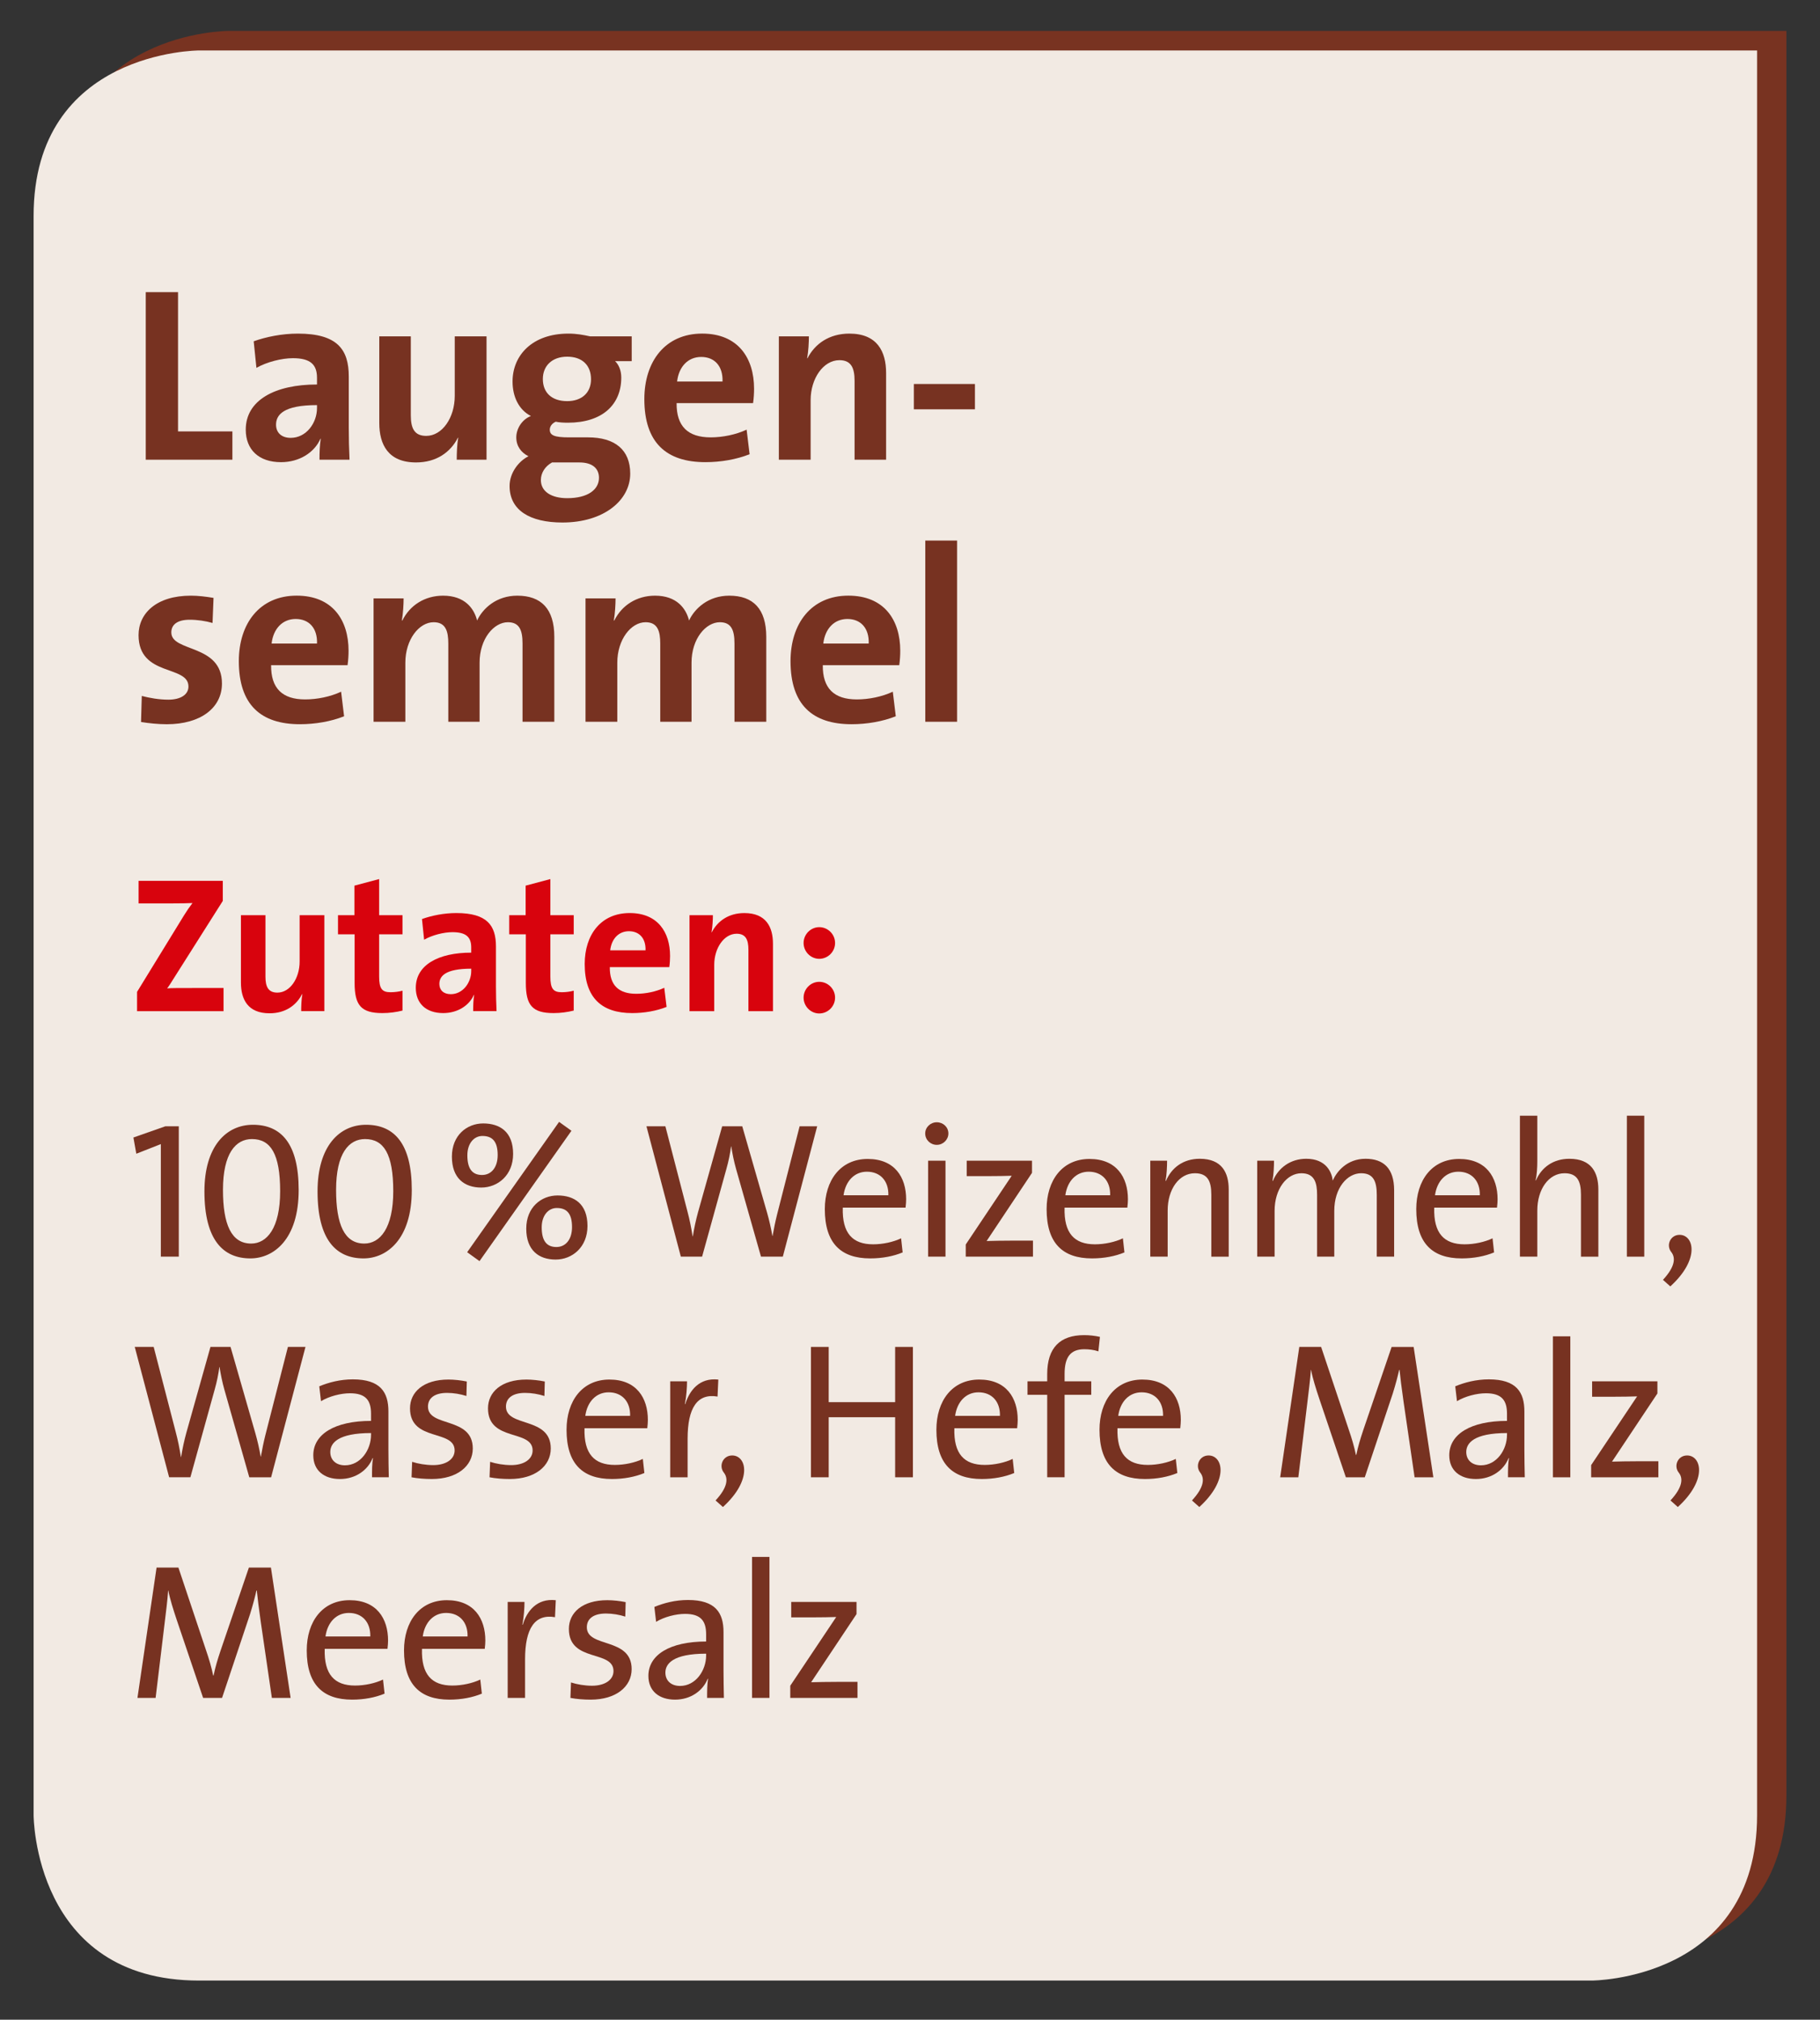 <?xml version="1.0" encoding="utf-8"?>
<!-- Generator: Adobe Illustrator 16.0.4, SVG Export Plug-In . SVG Version: 6.00 Build 0)  -->
<!DOCTYPE svg PUBLIC "-//W3C//DTD SVG 1.1//EN" "http://www.w3.org/Graphics/SVG/1.1/DTD/svg11.dtd">
<svg version="1.1" id="Ebene_1" xmlns="http://www.w3.org/2000/svg" xmlns:xlink="http://www.w3.org/1999/xlink" x="0px" y="0px"
	 width="132px" height="146.5px" viewBox="0 0 132 146.5" enable-background="new 0 0 132 146.5" xml:space="preserve">
<rect x="0" y="0" width="132" height="146.5" fill="#333333" stroke="none"/>
<g>
	<defs>
		<rect id="SVGID_1_" x="2.437" y="2.243" width="127.126" height="141.417"/>
	</defs>
	<clipPath id="SVGID_2_">
		<use xlink:href="#SVGID_1_"  overflow="visible"/>
	</clipPath>
	<path clip-path="url(#SVGID_2_)" fill="#783321" d="M16.563,2.243c0,0-12,0-12,12v116c0,0,0,12,12,12h101c0,0,12,0,12-12v-128
		H16.563z"/>
	<path clip-path="url(#SVGID_2_)" fill="#F2EAE3" d="M14.437,3.66c0,0-12,0-12,12v116c0,0,0,12,12,12h101c0,0,12,0,12-12v-128
		H14.437z"/>
</g>
<g>
	<path fill="#773221" d="M10.571,33.345V21.191h2.341v10.101h3.943v2.053H10.571z"/>
	<path fill="#773221" d="M23.172,33.345c0-0.522,0.018-1.044,0.09-1.513l-0.018-0.018c-0.432,1.008-1.531,1.71-2.863,1.71
		c-1.62,0-2.557-0.918-2.557-2.358c0-2.143,2.125-3.277,5.167-3.277v-0.485c0-0.937-0.45-1.423-1.747-1.423
		c-0.81,0-1.89,0.271-2.646,0.702l-0.198-1.927c0.9-0.324,2.053-0.558,3.205-0.558c2.881,0,3.691,1.17,3.691,3.114v3.728
		c0,0.72,0.018,1.566,0.054,2.305H23.172z M22.992,29.384c-2.431,0-2.971,0.702-2.971,1.422c0,0.576,0.396,0.954,1.062,0.954
		c1.134,0,1.908-1.08,1.908-2.16V29.384z"/>
	<path fill="#773221" d="M33.126,33.345c0-0.414,0.018-1.116,0.108-1.585l-0.018-0.018c-0.541,1.062-1.566,1.801-3.043,1.801
		c-2.017,0-2.665-1.297-2.665-2.863v-6.283h2.287v5.726c0,0.936,0.252,1.494,1.117,1.494c1.17,0,2.07-1.332,2.07-2.898v-4.321h2.305
		v8.948H33.126z"/>
	<path fill="#773221" d="M40.794,37.9c-2.376,0-3.835-0.9-3.835-2.647c0-0.936,0.63-1.782,1.368-2.16
		c-0.54-0.271-0.882-0.738-0.882-1.368c0-0.648,0.432-1.314,1.062-1.549c-0.882-0.45-1.333-1.404-1.333-2.503
		c0-1.891,1.422-3.475,4.051-3.475c0.594,0,1.062,0.09,1.566,0.198h3.025v1.8h-1.207c0.271,0.252,0.45,0.685,0.45,1.188
		c0,1.98-1.386,3.277-3.871,3.277c-0.306,0-0.648-0.019-0.882-0.072c-0.288,0.126-0.432,0.36-0.432,0.576
		c0,0.414,0.342,0.559,1.387,0.559h1.386c1.945,0,3.061,0.9,3.061,2.629C45.709,36.298,43.783,37.9,40.794,37.9z M42.018,33.543
		h-1.566c-0.126,0-0.306,0-0.414,0c-0.522,0.288-0.81,0.774-0.81,1.278c0,0.828,0.756,1.314,1.909,1.314
		c1.512,0,2.305-0.63,2.305-1.477C43.441,34.011,43.009,33.543,42.018,33.543z M41.136,25.872c-1.099,0-1.765,0.667-1.765,1.621
		c0,0.99,0.648,1.603,1.765,1.603c1.044,0,1.729-0.595,1.729-1.585C42.865,26.484,42.216,25.872,41.136,25.872z"/>
	<path fill="#773221" d="M54.619,29.239h-5.546c-0.018,1.675,0.811,2.485,2.467,2.485c0.882,0,1.837-0.198,2.611-0.559l0.216,1.782
		c-0.955,0.379-2.089,0.576-3.205,0.576c-2.845,0-4.429-1.422-4.429-4.573c0-2.736,1.512-4.753,4.195-4.753
		c2.611,0,3.763,1.782,3.763,3.997C54.691,28.501,54.673,28.861,54.619,29.239z M50.855,25.891c-0.954,0-1.621,0.702-1.747,1.782
		h3.295C52.44,26.557,51.828,25.891,50.855,25.891z"/>
	<path fill="#773221" d="M61.98,33.345v-5.726c0-0.937-0.252-1.494-1.098-1.494c-1.17,0-2.089,1.332-2.089,2.898v4.321h-2.305
		v-8.948h2.179c0,0.414-0.036,1.116-0.126,1.584l0.018,0.018c0.54-1.062,1.584-1.8,3.043-1.8c2.017,0,2.665,1.296,2.665,2.862v6.284
		H61.98z"/>
	<path fill="#773221" d="M66.281,29.689v-1.836h4.429v1.836H66.281z"/>
</g>
<g>
</g>
<g>
	<path fill="#773221" d="M12.102,52.532c-0.648,0-1.296-0.071-1.873-0.162l0.054-1.89c0.558,0.144,1.243,0.27,1.927,0.27
		c0.882,0,1.458-0.36,1.458-0.954c0-1.585-3.619-0.685-3.619-3.728c0-1.566,1.278-2.862,3.799-2.862
		c0.522,0,1.099,0.071,1.639,0.162l-0.072,1.818c-0.504-0.145-1.099-0.234-1.657-0.234c-0.9,0-1.333,0.36-1.333,0.919
		c0,1.458,3.673,0.81,3.673,3.709C16.099,51.344,14.551,52.532,12.102,52.532z"/>
	<path fill="#773221" d="M25.208,48.247h-5.546c-0.018,1.675,0.811,2.485,2.467,2.485c0.882,0,1.837-0.198,2.611-0.559l0.216,1.782
		c-0.955,0.379-2.089,0.576-3.205,0.576c-2.845,0-4.429-1.422-4.429-4.573c0-2.736,1.512-4.753,4.195-4.753
		c2.611,0,3.763,1.782,3.763,3.997C25.28,47.509,25.262,47.869,25.208,48.247z M21.444,44.898c-0.954,0-1.621,0.702-1.747,1.782
		h3.295C23.029,45.564,22.417,44.898,21.444,44.898z"/>
	<path fill="#773221" d="M37.898,52.353v-5.672c0-0.954-0.216-1.548-1.062-1.548c-1.008,0-2.053,1.188-2.053,2.935v4.285h-2.269
		v-5.672c0-0.882-0.18-1.548-1.062-1.548c-1.062,0-2.053,1.26-2.053,2.935v4.285h-2.305v-8.948h2.179
		c0,0.414-0.036,1.08-0.126,1.602h0.036c0.54-1.098,1.621-1.8,2.953-1.8c1.584,0,2.251,0.937,2.467,1.8
		c0.414-0.882,1.404-1.8,2.917-1.8c1.729,0,2.683,0.954,2.683,2.988v6.158H37.898z"/>
	<path fill="#773221" d="M53.27,52.353v-5.672c0-0.954-0.216-1.548-1.062-1.548c-1.008,0-2.053,1.188-2.053,2.935v4.285h-2.269
		v-5.672c0-0.882-0.18-1.548-1.062-1.548c-1.062,0-2.053,1.26-2.053,2.935v4.285h-2.305v-8.948h2.179
		c0,0.414-0.036,1.08-0.126,1.602h0.036c0.54-1.098,1.621-1.8,2.953-1.8c1.584,0,2.251,0.937,2.467,1.8
		c0.414-0.882,1.404-1.8,2.917-1.8c1.729,0,2.683,0.954,2.683,2.988v6.158H53.27z"/>
	<path fill="#773221" d="M65.221,48.247h-5.546c-0.018,1.675,0.811,2.485,2.467,2.485c0.882,0,1.837-0.198,2.611-0.559l0.216,1.782
		c-0.955,0.379-2.089,0.576-3.205,0.576c-2.845,0-4.429-1.422-4.429-4.573c0-2.736,1.512-4.753,4.195-4.753
		c2.611,0,3.763,1.782,3.763,3.997C65.293,47.509,65.275,47.869,65.221,48.247z M61.458,44.898c-0.954,0-1.621,0.702-1.747,1.782
		h3.295C63.042,45.564,62.43,44.898,61.458,44.898z"/>
	<path fill="#773221" d="M67.109,52.353V39.209h2.305v13.144H67.109z"/>
</g>
<g>
	<path fill="#D8030D" d="M9.941,73.345v-1.4l3.404-5.548c0.196-0.321,0.392-0.602,0.616-0.896c-0.336,0.015-0.784,0.028-1.723,0.028
		h-2.186V63.89h6.107v1.457l-3.6,5.687c-0.14,0.225-0.267,0.435-0.435,0.658c0.238-0.027,0.883-0.027,2.045-0.027h2.045v1.681H9.941
		z"/>
	<path fill="#D8030D" d="M21.844,73.345c0-0.322,0.014-0.868,0.084-1.232l-0.014-0.015c-0.42,0.827-1.218,1.401-2.367,1.401
		c-1.569,0-2.073-1.009-2.073-2.228v-4.889h1.779v4.454c0,0.729,0.196,1.163,0.868,1.163c0.911,0,1.611-1.036,1.611-2.255v-3.362
		h1.793v6.962H21.844z"/>
	<path fill="#D8030D" d="M27.736,73.484c-1.541,0-2.017-0.56-2.017-2.185v-3.53h-1.205v-1.387h1.191V64.24l1.793-0.477v2.619h1.695
		v1.387h-1.695v3.054c0,0.896,0.21,1.148,0.826,1.148c0.294,0,0.616-0.042,0.869-0.111v1.442
		C28.745,73.415,28.227,73.484,27.736,73.484z"/>
	<path fill="#D8030D" d="M34.317,73.345c0-0.406,0.014-0.812,0.07-1.177l-0.014-0.014c-0.336,0.784-1.19,1.33-2.227,1.33
		c-1.261,0-1.989-0.714-1.989-1.835c0-1.667,1.653-2.549,4.02-2.549v-0.378c0-0.729-0.35-1.107-1.358-1.107
		c-0.63,0-1.471,0.211-2.059,0.547l-0.154-1.499c0.7-0.252,1.597-0.435,2.493-0.435c2.241,0,2.872,0.911,2.872,2.424v2.899
		c0,0.561,0.014,1.219,0.042,1.793H34.317z M34.177,70.263c-1.891,0-2.311,0.547-2.311,1.107c0,0.448,0.308,0.742,0.827,0.742
		c0.882,0,1.484-0.841,1.484-1.681V70.263z"/>
	<path fill="#D8030D" d="M40.154,73.484c-1.541,0-2.017-0.56-2.017-2.185v-3.53h-1.205v-1.387h1.191V64.24l1.793-0.477v2.619h1.695
		v1.387h-1.695v3.054c0,0.896,0.21,1.148,0.826,1.148c0.294,0,0.616-0.042,0.869-0.111v1.442
		C41.163,73.415,40.645,73.484,40.154,73.484z"/>
	<path fill="#D8030D" d="M48.542,70.151h-4.314c-0.014,1.303,0.63,1.933,1.919,1.933c0.687,0,1.429-0.154,2.031-0.435l0.168,1.387
		c-0.743,0.295-1.625,0.448-2.493,0.448c-2.213,0-3.446-1.106-3.446-3.558c0-2.129,1.177-3.698,3.264-3.698
		c2.031,0,2.927,1.387,2.927,3.11C48.598,69.577,48.584,69.856,48.542,70.151z M45.615,67.546c-0.743,0-1.261,0.546-1.359,1.387
		h2.563C46.847,68.063,46.371,67.546,45.615,67.546z"/>
	<path fill="#D8030D" d="M54.281,73.345v-4.454c0-0.729-0.196-1.163-0.854-1.163c-0.911,0-1.625,1.037-1.625,2.255v3.362h-1.793
		v-6.962h1.695c0,0.322-0.028,0.868-0.098,1.232l0.014,0.015c0.42-0.827,1.233-1.401,2.368-1.401c1.569,0,2.073,1.009,2.073,2.228
		v4.889H54.281z"/>
	<path fill="#D8030D" d="M60.566,68.4c0,0.63-0.519,1.148-1.149,1.148c-0.616,0-1.135-0.519-1.135-1.148
		c0-0.631,0.519-1.149,1.135-1.149C60.048,67.251,60.566,67.77,60.566,68.4z M60.566,72.364c0,0.63-0.519,1.148-1.149,1.148
		c-0.616,0-1.135-0.519-1.135-1.148c0-0.631,0.519-1.148,1.135-1.148C60.048,71.216,60.566,71.733,60.566,72.364z"/>
</g>
<g>
	<path fill="#773221" d="M11.665,91.152v-8.166l-1.779,0.7l-0.21-1.177l2.311-0.812h0.98v9.455H11.665z"/>
	<path fill="#773221" d="M18.161,91.278c-1.975,0-3.334-1.331-3.334-4.86c0-3.278,1.583-4.833,3.516-4.833
		c2.045,0,3.319,1.359,3.319,4.734C21.663,89.905,19.842,91.278,18.161,91.278z M18.273,82.622c-1.177,0-2.101,1.036-2.101,3.684
		c0,2.508,0.603,3.895,2.045,3.895c1.135,0,2.101-1.107,2.101-3.797C20.318,83.7,19.632,82.622,18.273,82.622z"/>
	<path fill="#773221" d="M26.365,91.278c-1.975,0-3.334-1.331-3.334-4.86c0-3.278,1.583-4.833,3.516-4.833
		c2.045,0,3.319,1.359,3.319,4.734C29.867,89.905,28.046,91.278,26.365,91.278z M26.477,82.622c-1.177,0-2.101,1.036-2.101,3.684
		c0,2.508,0.603,3.895,2.045,3.895c1.135,0,2.101-1.107,2.101-3.797C28.522,83.7,27.836,82.622,26.477,82.622z"/>
</g>
<g>
</g>
<g>
	<path fill="#773221" d="M34.904,86.138c-1.219,0-2.129-0.673-2.129-2.241c0-1.555,1.092-2.409,2.269-2.409
		c1.205,0,2.171,0.603,2.171,2.213C37.215,85.241,36.109,86.138,34.904,86.138z M34.778,91.475l-0.896-0.645l6.667-9.455
		l0.896,0.645L34.778,91.475z M34.988,82.397c-0.616,0-1.092,0.547-1.092,1.401c0,0.966,0.35,1.429,1.064,1.429
		c0.672,0,1.135-0.547,1.135-1.443C36.095,82.817,35.731,82.397,34.988,82.397z M40.297,91.362c-1.219,0-2.129-0.672-2.129-2.241
		c0-1.555,1.093-2.409,2.27-2.409c1.205,0,2.171,0.603,2.171,2.213C42.608,90.466,41.502,91.362,40.297,91.362z M40.381,87.622
		c-0.616,0-1.093,0.547-1.093,1.401c0,0.966,0.35,1.429,1.064,1.429c0.673,0,1.135-0.547,1.135-1.443
		C41.488,88.043,41.124,87.622,40.381,87.622z"/>
	<path fill="#773221" d="M56.776,91.152h-1.583l-1.807-6.359c-0.154-0.546-0.266-1.106-0.35-1.639h-0.014
		c-0.07,0.546-0.182,1.078-0.336,1.625l-1.765,6.373H49.38l-2.494-9.455h1.373l1.597,6.163c0.168,0.631,0.28,1.205,0.378,1.821
		h0.014c0.098-0.603,0.224-1.19,0.378-1.751l1.751-6.233h1.457l1.807,6.289c0.14,0.49,0.28,1.093,0.378,1.667h0.014
		c0.098-0.546,0.196-1.036,0.322-1.541l1.639-6.415h1.274L56.776,91.152z"/>
	<path fill="#773221" d="M65.678,87.595h-4.553c-0.056,1.862,0.714,2.661,2.199,2.661c0.714,0,1.471-0.168,2.031-0.435l0.112,1.022
		c-0.672,0.28-1.485,0.435-2.353,0.435c-2.143,0-3.292-1.12-3.292-3.572c0-2.087,1.135-3.642,3.11-3.642
		c1.961,0,2.788,1.331,2.788,2.928C65.72,87.16,65.706,87.356,65.678,87.595z M62.876,84.989c-0.911,0-1.555,0.687-1.695,1.709h3.25
		C64.459,85.676,63.857,84.989,62.876,84.989z"/>
	<path fill="#773221" d="M67.943,83.042c-0.462,0-0.84-0.364-0.84-0.826c0-0.448,0.378-0.812,0.84-0.812
		c0.462,0,0.841,0.35,0.841,0.812C68.784,82.664,68.406,83.042,67.943,83.042z M67.313,91.152V84.19h1.261v6.962H67.313z"/>
	<path fill="#773221" d="M70.043,91.152V90.27l3.334-4.986c-0.393,0.014-1.079,0.028-1.835,0.028h-1.429V84.19h4.735v0.883
		l-3.292,4.944c0.378-0.014,1.275-0.028,1.891-0.028h1.471v1.163H70.043z"/>
	<path fill="#773221" d="M81.764,87.595h-4.553c-0.056,1.862,0.714,2.661,2.199,2.661c0.714,0,1.471-0.168,2.031-0.435l0.112,1.022
		c-0.672,0.28-1.485,0.435-2.353,0.435c-2.143,0-3.292-1.12-3.292-3.572c0-2.087,1.135-3.642,3.11-3.642
		c1.961,0,2.788,1.331,2.788,2.928C81.806,87.16,81.792,87.356,81.764,87.595z M78.962,84.989c-0.911,0-1.555,0.687-1.695,1.709
		h3.25C80.545,85.676,79.943,84.989,78.962,84.989z"/>
	<path fill="#773221" d="M87.854,91.152v-4.496c0-0.98-0.266-1.555-1.191-1.555c-1.148,0-1.975,1.162-1.975,2.703v3.348h-1.261
		V84.19h1.219c0,0.406-0.028,1.051-0.112,1.457l0.028,0.014c0.406-0.966,1.261-1.61,2.451-1.61c1.597,0,2.102,0.994,2.102,2.227
		v4.875H87.854z"/>
	<path fill="#773221" d="M99.854,91.152v-4.469c0-0.966-0.224-1.582-1.135-1.582c-0.995,0-1.947,1.05-1.947,2.731v3.319h-1.247
		V86.67c0-0.868-0.182-1.568-1.135-1.568c-1.064,0-1.947,1.134-1.947,2.731v3.319h-1.261V84.19h1.219
		c0,0.406-0.028,1.037-0.112,1.457l0.028,0.014c0.406-0.98,1.303-1.61,2.423-1.61c1.471,0,1.863,1.022,1.919,1.583
		c0.294-0.659,1.037-1.583,2.381-1.583c1.317,0,2.073,0.714,2.073,2.283v4.818H99.854z"/>
	<path fill="#773221" d="M108.574,87.595h-4.553c-0.056,1.862,0.714,2.661,2.199,2.661c0.714,0,1.471-0.168,2.031-0.435l0.112,1.022
		c-0.672,0.28-1.485,0.435-2.353,0.435c-2.143,0-3.292-1.12-3.292-3.572c0-2.087,1.135-3.642,3.11-3.642
		c1.961,0,2.788,1.331,2.788,2.928C108.616,87.16,108.602,87.356,108.574,87.595z M105.772,84.989c-0.911,0-1.555,0.687-1.695,1.709
		h3.25C107.355,85.676,106.752,84.989,105.772,84.989z"/>
	<path fill="#773221" d="M114.663,91.152v-4.496c0-0.98-0.266-1.555-1.191-1.555c-1.148,0-1.975,1.162-1.975,2.703v3.348h-1.261
		V80.927h1.261v3.292c0,0.448-0.028,1.022-0.126,1.387l0.028,0.014c0.406-0.952,1.261-1.568,2.423-1.568
		c1.597,0,2.102,0.994,2.102,2.227v4.875H114.663z"/>
	<path fill="#773221" d="M117.993,91.152V80.927h1.261v10.226H117.993z"/>
	<path fill="#773221" d="M120.61,92.833c0.896-0.966,0.924-1.61,0.602-2.017c-0.392-0.49-0.07-1.247,0.603-1.247
		c1.037,0,1.499,1.765-0.672,3.74L120.61,92.833z"/>
</g>
<g>
</g>
<g>
	<path fill="#773221" d="M19.663,107.154H18.08l-1.807-6.359c-0.154-0.546-0.266-1.106-0.35-1.639h-0.014
		c-0.07,0.546-0.182,1.078-0.336,1.625l-1.765,6.373h-1.541l-2.494-9.455h1.373l1.597,6.163c0.168,0.631,0.28,1.205,0.378,1.821
		h0.014c0.098-0.603,0.224-1.19,0.378-1.751l1.751-6.233h1.457l1.807,6.289c0.14,0.49,0.28,1.093,0.378,1.667h0.014
		c0.098-0.546,0.196-1.036,0.322-1.541l1.639-6.415h1.274L19.663,107.154z"/>
	<path fill="#773221" d="M26.981,107.154c0-0.49,0-0.994,0.07-1.387h-0.028c-0.336,0.854-1.219,1.513-2.368,1.513
		c-1.148,0-1.933-0.616-1.933-1.723c0-1.527,1.555-2.493,4.188-2.493v-0.519c0-0.967-0.378-1.485-1.527-1.485
		c-0.658,0-1.499,0.211-2.101,0.575l-0.126-1.079c0.672-0.28,1.513-0.504,2.438-0.504c2.003,0,2.577,0.938,2.577,2.325v2.773
		c0,0.658,0.014,1.4,0.028,2.003H26.981z M26.911,103.946c-2.423,0-2.956,0.743-2.956,1.373c0,0.588,0.42,0.967,1.064,0.967
		c1.135,0,1.891-1.121,1.891-2.214V103.946z"/>
	<path fill="#773221" d="M31.32,107.28c-0.518,0-1.037-0.042-1.471-0.126l0.042-1.121c0.434,0.141,0.995,0.238,1.527,0.238
		c0.924,0,1.555-0.42,1.555-1.064c0-1.555-3.236-0.603-3.236-3.054c0-1.177,0.967-2.087,2.788-2.087c0.42,0,0.911,0.056,1.331,0.141
		l-0.028,1.05c-0.434-0.14-0.938-0.224-1.401-0.224c-0.924,0-1.387,0.392-1.387,0.994c0,1.527,3.25,0.7,3.25,3.04
		C34.29,106.328,33.169,107.28,31.32,107.28z"/>
	<path fill="#773221" d="M36.976,107.28c-0.518,0-1.037-0.042-1.471-0.126l0.042-1.121c0.434,0.141,0.995,0.238,1.527,0.238
		c0.924,0,1.555-0.42,1.555-1.064c0-1.555-3.236-0.603-3.236-3.054c0-1.177,0.967-2.087,2.788-2.087c0.42,0,0.911,0.056,1.331,0.141
		l-0.028,1.05c-0.434-0.14-0.938-0.224-1.401-0.224c-0.924,0-1.387,0.392-1.387,0.994c0,1.527,3.25,0.7,3.25,3.04
		C39.945,106.328,38.825,107.28,36.976,107.28z"/>
	<path fill="#773221" d="M46.946,103.597h-4.553c-0.056,1.862,0.714,2.661,2.199,2.661c0.714,0,1.471-0.168,2.031-0.435l0.112,1.022
		c-0.672,0.28-1.485,0.435-2.353,0.435c-2.143,0-3.292-1.12-3.292-3.572c0-2.087,1.135-3.642,3.11-3.642
		c1.961,0,2.788,1.331,2.788,2.928C46.988,103.162,46.974,103.358,46.946,103.597z M44.145,100.991
		c-0.911,0-1.555,0.687-1.695,1.709h3.25C45.728,101.678,45.125,100.991,44.145,100.991z"/>
	<path fill="#773221" d="M52.041,101.299c-1.471-0.252-2.171,0.827-2.171,3.054v2.802h-1.261v-6.962h1.219
		c0,0.435-0.042,1.079-0.154,1.653h0.028c0.294-0.967,1.009-1.934,2.396-1.779L52.041,101.299z"/>
	<path fill="#773221" d="M51.898,108.835c0.896-0.966,0.924-1.61,0.602-2.017c-0.392-0.49-0.07-1.247,0.603-1.247
		c1.037,0,1.499,1.765-0.672,3.74L51.898,108.835z"/>
	<path fill="#773221" d="M64.922,107.154v-4.356h-4.818v4.356h-1.289v-9.455h1.289v4.006h4.818v-4.006h1.289v9.455H64.922z"/>
	<path fill="#773221" d="M73.77,103.597h-4.553c-0.056,1.862,0.714,2.661,2.199,2.661c0.714,0,1.471-0.168,2.031-0.435l0.112,1.022
		c-0.672,0.28-1.485,0.435-2.353,0.435c-2.143,0-3.292-1.12-3.292-3.572c0-2.087,1.135-3.642,3.11-3.642
		c1.961,0,2.788,1.331,2.788,2.928C73.812,103.162,73.797,103.358,73.77,103.597z M70.968,100.991c-0.911,0-1.555,0.687-1.695,1.709
		h3.25C72.551,101.678,71.948,100.991,70.968,100.991z"/>
	<path fill="#773221" d="M79.663,98.021c-0.322-0.112-0.687-0.154-1.022-0.154c-0.995,0-1.429,0.561-1.429,1.793v0.532h1.933v0.98
		h-1.933v5.981h-1.261v-5.981h-1.429v-0.98h1.429v-0.519c0-1.919,0.938-2.829,2.675-2.829c0.392,0,0.771,0.042,1.149,0.126
		L79.663,98.021z"/>
	<path fill="#773221" d="M85.6,103.597h-4.553c-0.056,1.862,0.714,2.661,2.199,2.661c0.714,0,1.471-0.168,2.031-0.435l0.112,1.022
		c-0.672,0.28-1.485,0.435-2.353,0.435c-2.143,0-3.292-1.12-3.292-3.572c0-2.087,1.135-3.642,3.11-3.642
		c1.961,0,2.788,1.331,2.788,2.928C85.642,103.162,85.627,103.358,85.6,103.597z M82.798,100.991c-0.911,0-1.555,0.687-1.695,1.709
		h3.25C84.381,101.678,83.778,100.991,82.798,100.991z"/>
	<path fill="#773221" d="M86.45,108.835c0.896-0.966,0.924-1.61,0.602-2.017c-0.392-0.49-0.07-1.247,0.603-1.247
		c1.037,0,1.499,1.765-0.672,3.74L86.45,108.835z"/>
	<path fill="#773221" d="M102.597,107.154l-0.798-5.463c-0.154-1.079-0.238-1.765-0.294-2.325h-0.028
		c-0.098,0.448-0.252,1.036-0.462,1.709l-2.031,6.079h-1.373l-1.919-5.673c-0.238-0.715-0.49-1.499-0.603-2.115h-0.014
		c-0.056,0.771-0.154,1.526-0.266,2.451l-0.644,5.337h-1.317l1.387-9.455h1.583l1.989,5.953c0.238,0.687,0.42,1.316,0.533,1.877
		h0.028c0.14-0.658,0.28-1.12,0.504-1.793l2.059-6.037h1.597l1.429,9.455H102.597z"/>
	<path fill="#773221" d="M109.37,107.154c0-0.49,0-0.994,0.07-1.387h-0.028c-0.336,0.854-1.219,1.513-2.368,1.513
		c-1.148,0-1.933-0.616-1.933-1.723c0-1.527,1.555-2.493,4.188-2.493v-0.519c0-0.967-0.378-1.485-1.527-1.485
		c-0.658,0-1.499,0.211-2.101,0.575l-0.126-1.079c0.672-0.28,1.513-0.504,2.438-0.504c2.003,0,2.577,0.938,2.577,2.325v2.773
		c0,0.658,0.014,1.4,0.028,2.003H109.37z M109.3,103.946c-2.423,0-2.956,0.743-2.956,1.373c0,0.588,0.42,0.967,1.064,0.967
		c1.135,0,1.891-1.121,1.891-2.214V103.946z"/>
	<path fill="#773221" d="M112.63,107.154V96.929h1.261v10.226H112.63z"/>
	<path fill="#773221" d="M115.402,107.154v-0.883l3.334-4.986c-0.393,0.014-1.079,0.028-1.835,0.028h-1.429v-1.121h4.735v0.883
		l-3.292,4.944c0.378-0.014,1.275-0.028,1.891-0.028h1.471v1.163H115.402z"/>
	<path fill="#773221" d="M121.155,108.835c0.896-0.966,0.924-1.61,0.602-2.017c-0.392-0.49-0.07-1.247,0.603-1.247
		c1.037,0,1.499,1.765-0.672,3.74L121.155,108.835z"/>
</g>
<g>
</g>
<g>
	<path fill="#773221" d="M19.718,123.157l-0.798-5.463c-0.154-1.079-0.238-1.765-0.294-2.325h-0.028
		c-0.098,0.448-0.252,1.036-0.462,1.709l-2.031,6.079h-1.373l-1.919-5.673c-0.238-0.715-0.49-1.499-0.603-2.115h-0.014
		c-0.056,0.771-0.154,1.526-0.266,2.451l-0.644,5.337H9.969l1.387-9.455h1.583l1.989,5.953c0.238,0.687,0.42,1.316,0.533,1.877
		h0.028c0.14-0.658,0.28-1.12,0.504-1.793l2.059-6.037h1.597l1.429,9.455H19.718z"/>
	<path fill="#773221" d="M28.103,119.6H23.55c-0.056,1.862,0.714,2.661,2.199,2.661c0.714,0,1.471-0.168,2.031-0.435l0.112,1.022
		c-0.672,0.28-1.485,0.435-2.353,0.435c-2.143,0-3.292-1.12-3.292-3.572c0-2.087,1.135-3.642,3.11-3.642
		c1.961,0,2.788,1.331,2.788,2.928C28.145,119.165,28.13,119.361,28.103,119.6z M25.301,116.994c-0.911,0-1.555,0.687-1.695,1.709
		h3.25C26.884,117.681,26.281,116.994,25.301,116.994z"/>
	<path fill="#773221" d="M35.158,119.6h-4.553c-0.056,1.862,0.714,2.661,2.199,2.661c0.714,0,1.471-0.168,2.031-0.435l0.112,1.022
		c-0.672,0.28-1.485,0.435-2.353,0.435c-2.143,0-3.292-1.12-3.292-3.572c0-2.087,1.135-3.642,3.11-3.642
		c1.961,0,2.788,1.331,2.788,2.928C35.2,119.165,35.186,119.361,35.158,119.6z M32.356,116.994c-0.911,0-1.555,0.687-1.695,1.709
		h3.25C33.939,117.681,33.337,116.994,32.356,116.994z"/>
	<path fill="#773221" d="M40.253,117.302c-1.471-0.252-2.171,0.827-2.171,3.054v2.802h-1.261v-6.962h1.219
		c0,0.435-0.042,1.079-0.154,1.653h0.028c0.294-0.967,1.009-1.934,2.396-1.779L40.253,117.302z"/>
	<path fill="#773221" d="M42.842,123.283c-0.518,0-1.037-0.042-1.471-0.126l0.042-1.12c0.434,0.14,0.995,0.237,1.527,0.237
		c0.924,0,1.555-0.42,1.555-1.064c0-1.555-3.236-0.603-3.236-3.054c0-1.177,0.967-2.087,2.788-2.087c0.42,0,0.911,0.056,1.331,0.14
		l-0.028,1.051c-0.434-0.14-0.938-0.224-1.401-0.224c-0.924,0-1.387,0.392-1.387,0.994c0,1.527,3.25,0.7,3.25,3.04
		C45.812,122.331,44.691,123.283,42.842,123.283z"/>
	<path fill="#773221" d="M51.285,123.157c0-0.49,0-0.994,0.07-1.387h-0.028c-0.336,0.854-1.219,1.513-2.368,1.513
		c-1.148,0-1.933-0.616-1.933-1.723c0-1.527,1.555-2.493,4.188-2.493v-0.519c0-0.967-0.378-1.485-1.527-1.485
		c-0.658,0-1.499,0.211-2.101,0.575l-0.126-1.079c0.672-0.28,1.513-0.504,2.438-0.504c2.003,0,2.577,0.938,2.577,2.325v2.773
		c0,0.658,0.014,1.4,0.028,2.003H51.285z M51.215,119.949c-2.423,0-2.956,0.742-2.956,1.373c0,0.588,0.42,0.967,1.064,0.967
		c1.135,0,1.891-1.121,1.891-2.214V119.949z"/>
	<path fill="#773221" d="M54.545,123.157v-10.226h1.261v10.226H54.545z"/>
	<path fill="#773221" d="M57.316,123.157v-0.883l3.334-4.986c-0.393,0.014-1.079,0.028-1.835,0.028h-1.429v-1.121h4.735v0.883
		l-3.292,4.944c0.378-0.014,1.275-0.028,1.891-0.028h1.471v1.163H57.316z"/>
</g>
<g>
</g>
<g>
</g>
<g>
</g>
<g>
</g>
<g>
</g>
<g>
</g>
</svg>
